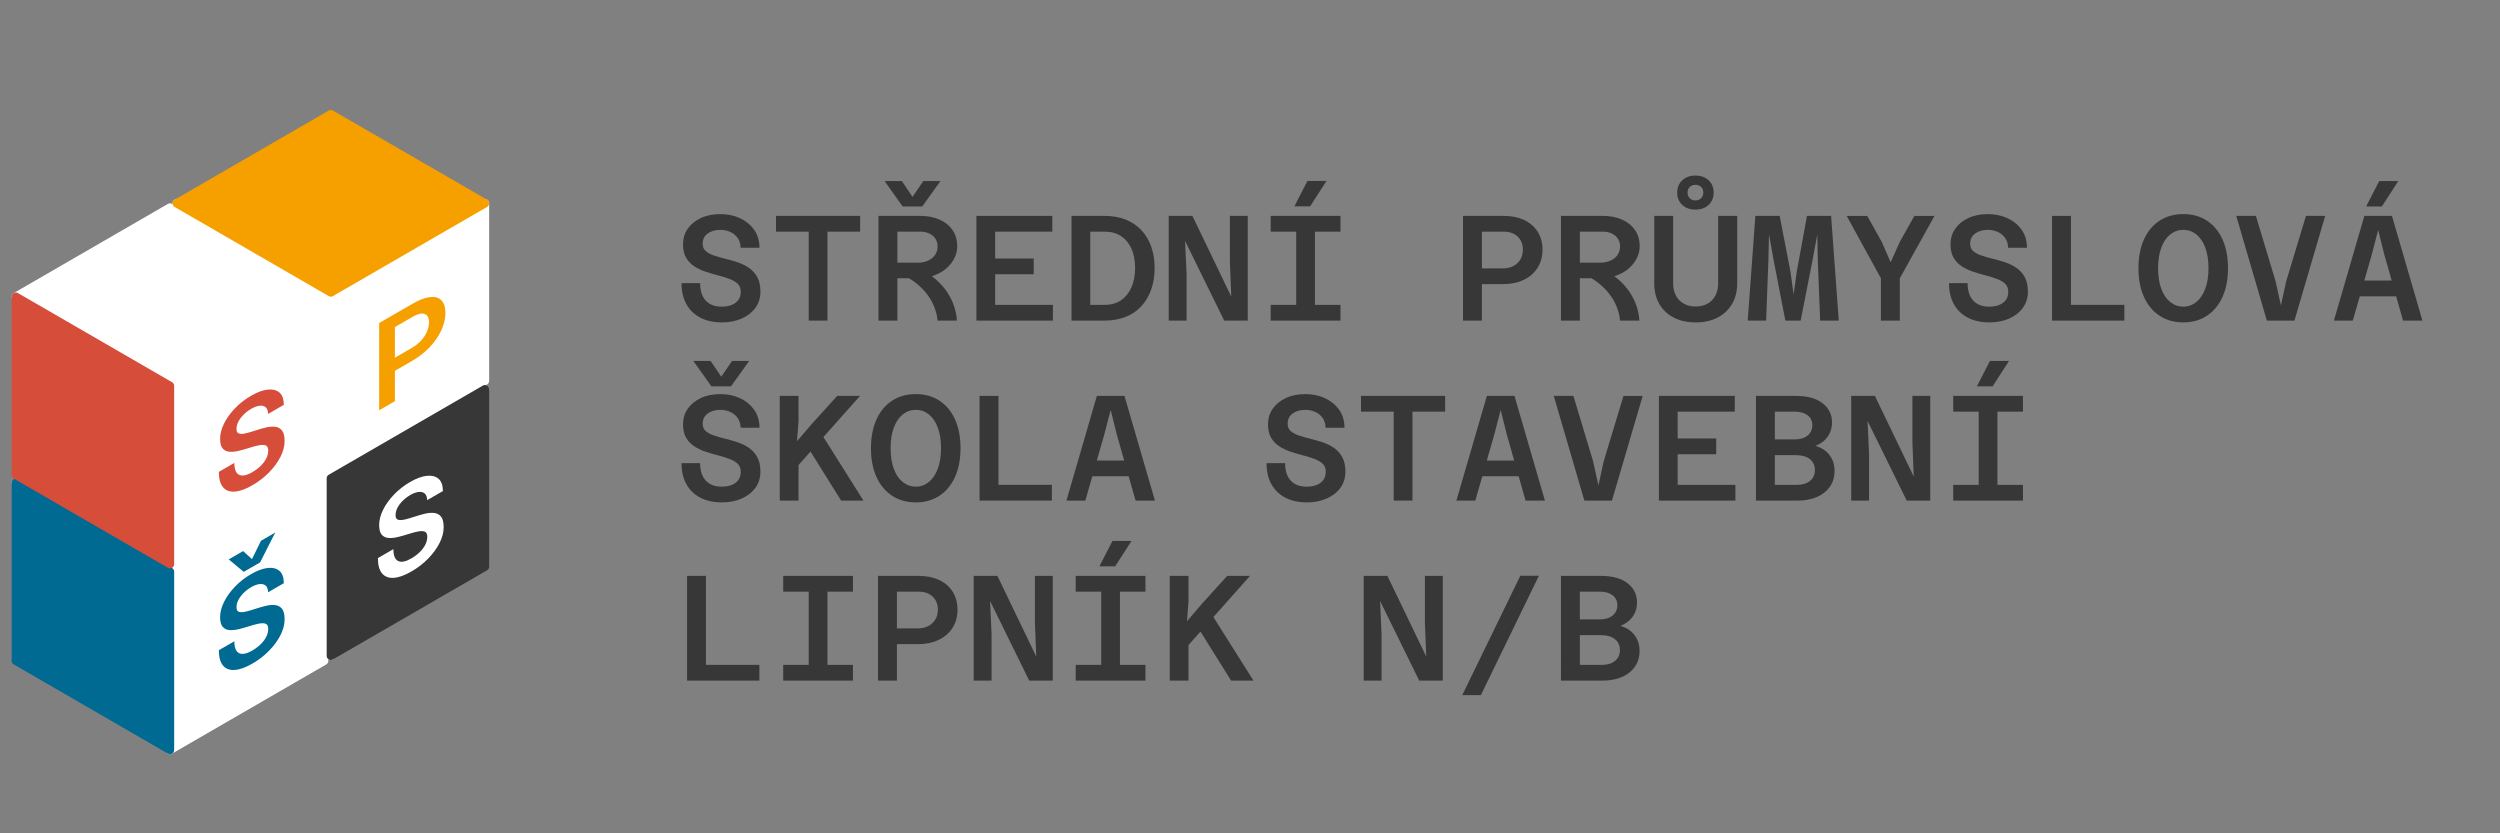 <svg version="1.1" id="logo_animated" xmlns="http://www.w3.org/2000/svg" xmlns:xlink="http://www.w3.org/1999/xlink" x="0px" y="0px" viewBox="0 0 300 100" style="enable-background:new 0 0 300 100;" xml:space="preserve">
<rect x="0" y="0" width="300" height="100" fill="#808080" stroke="none"/>
<style type="text/css">
	.bila{fill:#FFFFFF;}
	.bila2{fill:#FFFFFF;stroke:#FFFFFF;stroke-linecap:round;stroke-linejoin:round;stroke-miterlimit:2;}
	.cerna{fill:#373737;}
	.cerna2{fill:#373737;stroke:#373737;stroke-linecap:round;stroke-linejoin:round;stroke-miterlimit:2;}
	.modra{fill:#006A93;}
	.modra2{fill:#006A93;stroke:#006A93;stroke-linecap:round;stroke-linejoin:round;stroke-miterlimit:2;}
	.zluta{fill:#F6A000;}
	.zluta2{fill:#F6A000;stroke:#F6A000;stroke-linecap:round;stroke-linejoin:round;stroke-miterlimit:2;}
	.cervena{fill:#D64D39;}
	.cervena2{fill:#D64D39;stroke:#D64D39;stroke-linecap:round;stroke-linejoin:round;stroke-miterlimit:2;}
</style>
<g class="cerna logo_text">
	<path d="M86.624,38.688c-0.996,0-1.857-0.189-2.583-0.566c-0.727-0.378-1.284-0.918-1.674-1.62
		s-0.585-1.545-0.585-2.529h2.232c0,0.912,0.225,1.611,0.675,2.097c0.45,0.486,1.089,0.73,1.917,0.73
		c0.696,0,1.251-0.156,1.665-0.468c0.414-0.312,0.621-0.75,0.621-1.315c0-0.408-0.123-0.729-0.369-0.963
		c-0.246-0.234-0.576-0.429-0.99-0.585s-0.867-0.297-1.359-0.423s-0.984-0.271-1.476-0.433
		s-0.945-0.375-1.359-0.639s-0.747-0.608-0.999-1.035c-0.252-0.426-0.378-0.969-0.378-1.629
		c0-0.695,0.186-1.313,0.558-1.853c0.372-0.54,0.894-0.97,1.566-1.287c0.672-0.318,1.458-0.477,2.358-0.477
		c0.864,0,1.647,0.162,2.349,0.486s1.266,0.783,1.692,1.377c0.426,0.594,0.645,1.317,0.657,2.169H88.874
		c-0.012-0.456-0.129-0.843-0.351-1.161c-0.222-0.317-0.516-0.56-0.882-0.729c-0.366-0.168-0.765-0.252-1.197-0.252
		c-0.612,0-1.119,0.146-1.521,0.44c-0.402,0.294-0.603,0.705-0.603,1.233c0,0.372,0.126,0.666,0.378,0.882
		s0.585,0.394,0.999,0.531s0.867,0.267,1.359,0.387s0.981,0.261,1.467,0.423s0.936,0.385,1.35,0.666
		c0.414,0.282,0.747,0.651,0.999,1.107S91.25,34.29,91.25,34.998c0,0.744-0.201,1.392-0.603,1.943
		c-0.402,0.553-0.951,0.981-1.647,1.287C88.304,38.535,87.512,38.688,86.624,38.688z"/>
	<path d="M97.045,38.472V27.798h-3.924v-1.891h10.098v1.891h-3.924v10.674H97.045z"/>
	<path d="M105.416,38.472V25.907h2.268v12.565H105.416z M106.154,21.731h2.07l1.278,1.891l1.296-1.891
		h2.052l-2.178,3.042h-2.358L106.154,21.731z M107.036,33.395v-1.872h3.078c0.468,0,0.882-0.081,1.242-0.243
		c0.36-0.161,0.642-0.39,0.846-0.684s0.306-0.633,0.306-1.017c0-0.372-0.09-0.69-0.27-0.954
		s-0.426-0.469-0.738-0.612c-0.312-0.144-0.666-0.216-1.062-0.216h-3.402v-1.891h3.402
		c0.852,0,1.611,0.144,2.277,0.433s1.191,0.705,1.575,1.251c0.384,0.546,0.576,1.209,0.576,1.989
		c0,0.479-0.114,0.947-0.342,1.403c-0.228,0.456-0.552,0.867-0.972,1.233s-0.93,0.654-1.53,0.864
		c-0.601,0.21-1.278,0.315-2.034,0.315H107.036z M112.508,38.472c-0.048-0.552-0.18-1.101-0.396-1.647
		c-0.216-0.546-0.519-1.07-0.909-1.574s-0.867-0.969-1.431-1.395c-0.565-0.426-1.224-0.795-1.98-1.106l2.52-0.54
		c0.756,0.384,1.41,0.815,1.962,1.296c0.552,0.479,1.011,0.993,1.377,1.539c0.366,0.546,0.645,1.109,0.837,1.691
		s0.306,1.161,0.342,1.737H112.508z"/>
	<path d="M117.169,38.472V25.907h9.108v1.891h-6.858v3.222h4.626v1.891h-4.626v3.672h6.93v1.89H117.169z"
		/>
	<path d="M128.582,38.472V25.907h3.978c0.936,0,1.773,0.147,2.511,0.441
		c0.738,0.294,1.365,0.714,1.882,1.26c0.516,0.547,0.911,1.203,1.188,1.972c0.276,0.768,0.414,1.626,0.414,2.573
		c0,0.961-0.138,1.827-0.414,2.602c-0.276,0.773-0.672,1.44-1.188,1.998c-0.517,0.558-1.144,0.983-1.882,1.277
		c-0.737,0.295-1.574,0.441-2.511,0.441H128.582z M130.831,36.582h1.728c0.768,0,1.422-0.184,1.962-0.55
		c0.54-0.365,0.957-0.882,1.251-1.548s0.441-1.442,0.441-2.331c0-0.888-0.147-1.658-0.441-2.312
		s-0.711-1.158-1.251-1.512c-0.54-0.354-1.194-0.531-1.962-0.531h-1.728V36.582z"/>
	<path d="M140.245,38.472V25.907h2.844l4.662,9.685l-0.162-4.104v-5.58h2.142v12.565h-2.825
		l-4.698-9.558l0.18,3.978v5.58H140.245z"/>
	<path d="M152.485,25.907h8.37v1.891h-8.37V25.907z M152.485,36.582h8.37v1.89h-8.37V36.582z
		 M155.329,24.756l1.566-3.042h2.285l-1.962,3.042H155.329z M155.545,38.472V25.907h2.25v12.565H155.545z"/>
	<path d="M175.561,38.472V25.907h2.268v12.565H175.561z M177.182,34.098V32.208h3.132
		c0.731,0,1.32-0.207,1.764-0.621c0.444-0.414,0.666-0.957,0.666-1.629c0-0.648-0.21-1.17-0.63-1.566
		c-0.42-0.396-0.978-0.594-1.674-0.594h-3.258v-1.891h3.258c0.936,0,1.755,0.166,2.457,0.495
		c0.702,0.33,1.245,0.802,1.629,1.413c0.384,0.612,0.576,1.326,0.576,2.143c0,0.828-0.198,1.554-0.594,2.178
		c-0.397,0.624-0.951,1.107-1.665,1.449c-0.715,0.342-1.552,0.513-2.512,0.513H177.182z"/>
	<path d="M187.315,38.472V25.907h2.269v12.565H187.315z M188.935,33.395v-1.872h3.078
		c0.468,0,0.882-0.081,1.242-0.243c0.359-0.161,0.642-0.39,0.846-0.684s0.306-0.633,0.306-1.017
		c0-0.372-0.09-0.69-0.27-0.954s-0.426-0.469-0.738-0.612c-0.311-0.144-0.666-0.216-1.062-0.216h-3.402v-1.891
		h3.402c0.852,0,1.61,0.144,2.276,0.433s1.191,0.705,1.575,1.251s0.576,1.209,0.576,1.989
		c0,0.479-0.114,0.947-0.342,1.403c-0.229,0.456-0.552,0.867-0.972,1.233c-0.421,0.366-0.931,0.654-1.53,0.864
		c-0.601,0.21-1.278,0.315-2.034,0.315H188.935z M194.406,38.472c-0.048-0.552-0.18-1.101-0.396-1.647
		c-0.216-0.546-0.519-1.07-0.909-1.574s-0.867-0.969-1.431-1.395c-0.565-0.426-1.225-0.795-1.98-1.106
		l2.521-0.54c0.756,0.384,1.41,0.815,1.962,1.296c0.552,0.479,1.011,0.993,1.377,1.539s0.644,1.109,0.837,1.691
		c0.191,0.582,0.306,1.161,0.342,1.737H194.406z"/>
	<path d="M203.478,38.688c-1.02,0-1.901-0.195-2.646-0.585s-1.317-0.935-1.719-1.638
		c-0.402-0.702-0.604-1.522-0.604-2.457v-8.101h2.269v8.101c0,0.565,0.11,1.053,0.333,1.467
		c0.222,0.414,0.536,0.735,0.944,0.963c0.408,0.229,0.882,0.342,1.422,0.342c0.552,0,1.029-0.113,1.432-0.342
		c0.401-0.228,0.714-0.549,0.935-0.963s0.333-0.902,0.333-1.467v-8.101h2.286v8.101c0,0.935-0.204,1.755-0.612,2.457
		s-0.983,1.248-1.728,1.638S204.499,38.688,203.478,38.688z M203.443,25.151c-0.648,0-1.174-0.189-1.575-0.566
		c-0.402-0.378-0.604-0.867-0.604-1.467c0-0.612,0.204-1.107,0.612-1.485s0.93-0.567,1.566-0.567
		c0.659,0,1.19,0.19,1.593,0.567c0.401,0.378,0.603,0.873,0.603,1.485c0,0.6-0.201,1.089-0.603,1.467
		C204.634,24.963,204.102,25.151,203.443,25.151z M203.443,24.054c0.287,0,0.519-0.09,0.692-0.271
		c0.174-0.18,0.261-0.407,0.261-0.684c0-0.275-0.087-0.498-0.261-0.666s-0.405-0.252-0.692-0.252
		c-0.276,0-0.502,0.087-0.676,0.261c-0.174,0.175-0.261,0.394-0.261,0.657c0,0.276,0.087,0.504,0.261,0.684
		C202.941,23.964,203.167,24.054,203.443,24.054z"/>
	<path d="M209.726,38.472l0.918-12.565h2.916l1.296,6.696l0.378,2.736l0.378-2.736l1.224-6.696h2.898
		l0.918,12.565h-2.232l-0.288-7.326l-0.054-3.006l-0.558,3.006l-1.44,7.326h-1.836l-1.422-7.326l-0.54-3.023
		l-0.072,3.023l-0.27,7.326H209.726z"/>
	<path d="M225.708,38.472v-5.076l-4.104-7.488h2.466l1.746,3.133l1.062,2.43l1.099-2.448l1.746-3.114
		h2.412l-4.158,7.488v5.076H225.708z"/>
	<path d="M238.723,38.688c-0.996,0-1.857-0.189-2.583-0.566c-0.727-0.378-1.284-0.918-1.674-1.62
		c-0.391-0.702-0.585-1.545-0.585-2.529h2.231c0,0.912,0.226,1.611,0.675,2.097c0.45,0.486,1.09,0.73,1.917,0.73
		c0.696,0,1.251-0.156,1.665-0.468c0.414-0.312,0.621-0.75,0.621-1.315c0-0.408-0.123-0.729-0.369-0.963
		s-0.575-0.429-0.989-0.585s-0.867-0.297-1.359-0.423s-0.984-0.271-1.476-0.433
		c-0.492-0.162-0.945-0.375-1.359-0.639s-0.747-0.608-0.999-1.035c-0.252-0.426-0.378-0.969-0.378-1.629
		c0-0.695,0.185-1.313,0.558-1.853s0.894-0.97,1.566-1.287c0.672-0.318,1.458-0.477,2.358-0.477
		c0.863,0,1.647,0.162,2.349,0.486s1.266,0.783,1.692,1.377c0.426,0.594,0.644,1.317,0.656,2.169h-2.268
		c-0.013-0.456-0.129-0.843-0.352-1.161c-0.222-0.317-0.516-0.56-0.882-0.729s-0.765-0.252-1.196-0.252
		c-0.612,0-1.119,0.146-1.522,0.44s-0.603,0.705-0.603,1.233c0,0.372,0.126,0.666,0.378,0.882
		s0.585,0.394,0.999,0.531s0.866,0.267,1.358,0.387s0.981,0.261,1.467,0.423c0.486,0.162,0.936,0.385,1.351,0.666
		c0.414,0.282,0.747,0.651,0.999,1.107s0.378,1.038,0.378,1.746c0,0.744-0.201,1.392-0.604,1.943
		c-0.401,0.553-0.951,0.981-1.647,1.287C240.402,38.535,239.61,38.688,238.723,38.688z"/>
	<path d="M246.247,38.472V25.907h2.268V36.582h6.408v1.89H246.247z"/>
	<path d="M261.996,38.688c-1.08,0-2.025-0.264-2.835-0.792c-0.81-0.527-1.438-1.277-1.881-2.25
		c-0.444-0.972-0.666-2.124-0.666-3.456s0.222-2.486,0.666-3.465c0.443-0.978,1.07-1.728,1.881-2.25
		c0.81-0.521,1.755-0.783,2.835-0.783s2.022,0.262,2.826,0.783c0.804,0.522,1.428,1.27,1.872,2.241
		c0.443,0.972,0.666,2.13,0.666,3.474c0,1.332-0.223,2.484-0.666,3.456c-0.444,0.973-1.068,1.723-1.872,2.25
		C264.018,38.424,263.076,38.688,261.996,38.688z M261.996,36.798c0.588,0,1.109-0.186,1.565-0.559
		c0.456-0.371,0.814-0.902,1.071-1.593c0.258-0.69,0.387-1.509,0.387-2.457c0-0.96-0.129-1.784-0.387-2.475
		s-0.615-1.218-1.071-1.584s-0.978-0.549-1.565-0.549s-1.113,0.185-1.575,0.558s-0.819,0.903-1.071,1.593
		c-0.252,0.69-0.378,1.51-0.378,2.457c0,0.948,0.126,1.768,0.378,2.457c0.252,0.69,0.609,1.222,1.071,1.593
		C260.883,36.611,261.408,36.798,261.996,36.798z"/>
	<path d="M272.022,38.472l-3.672-12.565h2.357l2.358,7.83l0.647,2.916l0.63-2.897l2.376-7.849h2.305
		l-3.69,12.565H272.022z"/>
	<path d="M283.723,25.907h3.312l3.654,12.565h-2.322l-2.25-7.92l-0.738-2.952l-0.773,2.97l-2.269,7.902
		h-2.268L283.723,25.907z M281.94,35.556V33.666h7.128v1.89H281.94z M283.938,24.773l1.565-3.042h2.286
		l-1.962,3.042H283.938z"/>
	<path d="M86.624,60.287c-0.996,0-1.857-0.189-2.583-0.566c-0.727-0.378-1.284-0.918-1.674-1.62
		s-0.585-1.545-0.585-2.529h2.232c0,0.912,0.225,1.611,0.675,2.097c0.45,0.486,1.089,0.73,1.917,0.73
		c0.696,0,1.251-0.156,1.665-0.468c0.414-0.312,0.621-0.75,0.621-1.315c0-0.408-0.123-0.729-0.369-0.963
		c-0.246-0.234-0.576-0.429-0.99-0.585s-0.867-0.297-1.359-0.423s-0.984-0.271-1.476-0.433
		s-0.945-0.375-1.359-0.639s-0.747-0.608-0.999-1.035c-0.252-0.426-0.378-0.969-0.378-1.628
		c0-0.695,0.186-1.313,0.558-1.853c0.372-0.54,0.894-0.97,1.566-1.287c0.672-0.318,1.458-0.477,2.358-0.477
		c0.864,0,1.647,0.162,2.349,0.486s1.266,0.783,1.692,1.377c0.426,0.594,0.645,1.317,0.657,2.168H88.874
		c-0.012-0.456-0.129-0.842-0.351-1.161c-0.222-0.317-0.516-0.56-0.882-0.729c-0.366-0.168-0.765-0.252-1.197-0.252
		c-0.612,0-1.119,0.146-1.521,0.44c-0.402,0.294-0.603,0.705-0.603,1.233c0,0.372,0.126,0.665,0.378,0.881
		s0.585,0.394,0.999,0.531s0.867,0.267,1.359,0.387s0.981,0.261,1.467,0.423s0.936,0.385,1.35,0.666
		c0.414,0.282,0.747,0.651,0.999,1.107s0.378,1.038,0.378,1.746c0,0.744-0.201,1.392-0.603,1.943
		c-0.402,0.553-0.951,0.981-1.647,1.287C88.304,60.135,87.512,60.287,86.624,60.287z M83.204,43.314h2.07
		l1.278,1.89l1.296-1.89h2.052l-2.178,3.042h-2.358L83.204,43.314z"/>
	<path d="M93.572,60.071v-12.564h2.25v3.042l-0.18,2.394l1.836-2.141l2.988-3.295h2.736l-7.38,8.298v4.266
		H93.572z M100.934,60.071l-4.338-6.948l1.926-1.134l5.094,8.082H100.934z"/>
	<path d="M109.898,60.287c-1.08,0-2.025-0.264-2.835-0.792c-0.81-0.527-1.438-1.277-1.881-2.25
		c-0.444-0.972-0.666-2.124-0.666-3.456s0.222-2.486,0.666-3.464c0.444-0.978,1.071-1.728,1.881-2.25
		c0.81-0.521,1.755-0.783,2.835-0.783s2.022,0.262,2.826,0.783c0.804,0.522,1.428,1.27,1.872,2.241
		c0.444,0.971,0.666,2.129,0.666,3.473c0,1.332-0.222,2.484-0.666,3.456c-0.444,0.973-1.068,1.723-1.872,2.25
		C111.92,60.023,110.978,60.287,109.898,60.287z M109.898,58.398c0.588,0,1.11-0.186,1.566-0.559
		c0.456-0.371,0.812-0.902,1.071-1.593c0.258-0.69,0.387-1.509,0.387-2.457c0-0.96-0.129-1.784-0.387-2.475
		c-0.258-0.69-0.615-1.217-1.071-1.583s-0.978-0.549-1.566-0.549c-0.588,0-1.113,0.185-1.575,0.558
		s-0.819,0.903-1.071,1.592c-0.252,0.69-0.378,1.51-0.378,2.457c0,0.948,0.126,1.768,0.378,2.457
		c0.252,0.69,0.609,1.222,1.071,1.593C108.785,58.211,109.31,58.398,109.898,58.398z"/>
	<path d="M117.547,60.071v-12.564h2.268v10.674h6.408v1.89H117.547z"/>
	<path d="M131.624,47.507h3.312l3.654,12.564h-2.322l-2.25-7.92l-0.738-2.952l-0.773,2.969l-2.268,7.902
		h-2.268L131.624,47.507z M129.842,57.155v-1.89h7.128v1.89H129.842z"/>
	<path d="M156.823,60.287c-0.996,0-1.857-0.189-2.583-0.566c-0.727-0.378-1.284-0.918-1.674-1.62
		c-0.391-0.702-0.585-1.545-0.585-2.529h2.231c0,0.912,0.226,1.611,0.675,2.097c0.45,0.486,1.09,0.73,1.917,0.73
		c0.696,0,1.251-0.156,1.665-0.468c0.414-0.312,0.621-0.75,0.621-1.315c0-0.408-0.123-0.729-0.369-0.963
		s-0.575-0.429-0.989-0.585s-0.867-0.297-1.359-0.423s-0.984-0.271-1.476-0.433
		c-0.492-0.162-0.945-0.375-1.359-0.639s-0.747-0.608-0.999-1.035c-0.252-0.426-0.378-0.969-0.378-1.628
		c0-0.695,0.185-1.313,0.558-1.853s0.894-0.97,1.566-1.287c0.672-0.318,1.458-0.477,2.358-0.477
		c0.863,0,1.647,0.162,2.349,0.486s1.266,0.783,1.692,1.377c0.426,0.594,0.644,1.317,0.656,2.168h-2.268
		c-0.013-0.456-0.129-0.842-0.352-1.161c-0.222-0.317-0.516-0.56-0.882-0.729s-0.765-0.252-1.196-0.252
		c-0.612,0-1.119,0.146-1.522,0.44s-0.603,0.705-0.603,1.233c0,0.372,0.126,0.665,0.378,0.881
		s0.585,0.394,0.999,0.531s0.866,0.267,1.358,0.387s0.981,0.261,1.467,0.423c0.486,0.162,0.936,0.385,1.351,0.666
		c0.414,0.282,0.747,0.651,0.999,1.107s0.378,1.038,0.378,1.746c0,0.744-0.201,1.392-0.604,1.943
		c-0.401,0.553-0.951,0.981-1.647,1.287C158.503,60.135,157.711,60.287,156.823,60.287z"/>
	<path d="M167.245,60.071V49.398h-3.924v-1.891h10.098v1.891h-3.924v10.673H167.245z"/>
	<path d="M178.424,47.507h3.312l3.654,12.564h-2.322l-2.25-7.92l-0.738-2.952l-0.773,2.969l-2.269,7.902
		h-2.268L178.424,47.507z M176.642,57.155v-1.89h7.128v1.89H176.642z"/>
	<path d="M190.123,60.071l-3.672-12.564h2.357l2.358,7.83l0.647,2.916l0.63-2.897l2.376-7.848h2.305
		l-3.69,12.564H190.123z"/>
	<path d="M199.069,60.071v-12.564h9.107v1.891h-6.857v3.221h4.626v1.891h-4.626v3.672h6.93v1.89H199.069z"
		/>
	<path d="M217.843,53.501c0.469,0.133,0.87,0.333,1.206,0.604c0.336,0.27,0.604,0.606,0.802,1.008
		c0.197,0.402,0.297,0.867,0.297,1.395c0,0.721-0.184,1.348-0.55,1.882s-0.882,0.947-1.548,1.241
		c-0.666,0.295-1.448,0.441-2.349,0.441h-4.986v-12.564h4.807c1.367,0,2.43,0.295,3.186,0.883
		s1.134,1.355,1.134,2.304c0,0.444-0.081,0.848-0.243,1.214c-0.161,0.366-0.393,0.685-0.692,0.954
		S218.251,53.346,217.843,53.501z M215.395,49.398h-2.412v3.33h2.412c0.636,0,1.143-0.156,1.52-0.468
		c0.378-0.312,0.567-0.721,0.567-1.225c0-0.515-0.192-0.917-0.576-1.206
		C216.523,49.541,216.019,49.398,215.395,49.398z M212.983,58.182h2.664c0.647,0,1.167-0.159,1.557-0.477
		c0.39-0.317,0.585-0.747,0.585-1.287c0-0.564-0.201-1.005-0.603-1.322c-0.402-0.318-0.957-0.477-1.665-0.477h-2.538
		V58.182z"/>
	<path d="M222.144,60.071v-12.564h2.844l4.662,9.684l-0.162-4.104v-5.58h2.142v12.564h-2.825l-4.698-9.557
		l0.18,3.977v5.58H222.144z"/>
	<path d="M234.385,47.507h8.37v1.891h-8.37V47.507z M234.385,58.182h8.37v1.89h-8.37V58.182z
		 M237.228,46.356l1.566-3.042h2.285l-1.962,3.042H237.228z M237.444,60.071v-12.564h2.25v12.564H237.444z"/>
	<path d="M82.448,81.672V69.107h2.268v10.675h6.408v1.89H82.448z"/>
	<path d="M93.985,69.107h8.37v1.891h-8.37V69.107z M93.985,79.782h8.37v1.89h-8.37V79.782z
		 M97.045,81.672V69.107h2.25v12.565H97.045z"/>
	<path d="M105.362,81.672V69.107h2.268v12.565H105.362z M106.982,77.298v-1.89h3.132
		c0.732,0,1.32-0.207,1.764-0.621c0.444-0.414,0.666-0.957,0.666-1.629c0-0.648-0.21-1.17-0.63-1.566
		c-0.42-0.396-0.978-0.594-1.674-0.594h-3.258v-1.891h3.258c0.936,0,1.755,0.166,2.457,0.495
		c0.702,0.33,1.245,0.802,1.629,1.413c0.384,0.612,0.576,1.326,0.576,2.143c0,0.828-0.198,1.554-0.594,2.178
		s-0.951,1.107-1.665,1.449s-1.551,0.513-2.511,0.513H106.982z"/>
	<path d="M116.846,81.672V69.107h2.844l4.662,9.685l-0.162-4.104v-5.58h2.142v12.565h-2.826
		l-4.698-9.558l0.18,3.978v5.58H116.846z"/>
	<path d="M129.085,69.107h8.371v1.891h-8.371V69.107z M129.085,79.782h8.371v1.89h-8.371V79.782z
		 M131.93,67.956l1.566-3.042h2.285l-1.962,3.042H131.93z M132.145,81.672V69.107h2.25v12.565H132.145z"/>
	<path d="M140.371,81.672V69.107h2.25v3.042l-0.181,2.394l1.837-2.142l2.987-3.295h2.736l-7.38,8.299
		v4.266H140.371z M147.732,81.672l-4.338-6.948l1.927-1.134l5.094,8.082H147.732z"/>
	<path d="M163.645,81.672V69.107h2.844l4.662,9.685l-0.162-4.104v-5.58h2.142v12.565h-2.825
		l-4.698-9.558l0.18,3.978v5.58H163.645z"/>
	<path d="M175.472,83.418l6.966-14.328h2.232l-6.967,14.328H175.472z"/>
	<path d="M194.442,75.102c0.469,0.133,0.87,0.333,1.206,0.604c0.336,0.27,0.604,0.606,0.802,1.008
		c0.197,0.402,0.297,0.867,0.297,1.395c0,0.721-0.184,1.348-0.55,1.882s-0.882,0.947-1.548,1.241
		c-0.666,0.295-1.448,0.441-2.349,0.441h-4.986V69.107h4.807c1.367,0,2.43,0.295,3.186,0.883
		s1.134,1.355,1.134,2.304c0,0.444-0.081,0.849-0.243,1.215c-0.161,0.366-0.393,0.685-0.692,0.954
		S194.851,74.946,194.442,75.102z M191.995,70.998h-2.412v3.33h2.412c0.636,0,1.143-0.156,1.52-0.468
		c0.378-0.312,0.567-0.721,0.567-1.225c0-0.516-0.192-0.918-0.576-1.206
		C193.122,71.142,192.618,70.998,191.995,70.998z M189.583,79.782h2.664c0.647,0,1.167-0.159,1.557-0.477
		c0.39-0.317,0.585-0.747,0.585-1.287c0-0.564-0.201-1.005-0.603-1.322c-0.402-0.318-0.957-0.477-1.665-0.477h-2.538
		V79.782z"/>
</g>
<g class="logo_JV bila2">
	<polygon points="39.7,78.7 39.7,57.4 21.2,46.7 21.2,68 	"/>
	<polygon points="39.7,36 58.2,46.7 39.7,57.4 21.2,46.7 	"/>
</g>
<g class="logo_JZ bila2">
	<polygon points="20.4,90 20.4,68.6 38.9,57.9 38.9,79.3 	"/>
	<polygon points="20.4,47.2 38.9,57.9 20.4,68.6 1.9,57.9 	"/>
</g>
<g class="logo_SV bila2">
	<polygon points="39.7,56.4 39.7,35.1 58.2,24.4 58.2,45.7 	"/>
	<polygon points="39.7,56.4 39.7,35.1 21.2,24.4 21.2,45.7 	"/>
</g>
<g class="logo_SZ bila2">
	<polygon points="20.4,67.7 20.4,46.3 38.9,35.6 38.9,57 	"/>
	<polygon points="20.4,24.9 38.9,35.6 20.4,46.3 1.9,35.6 	"/>
</g>

<g class="logo_JV">
	<polygon class="cerna2" points="39.7,78.7 39.7,57.4 58.2,46.7 58.2,68 	"/>
	<path class="bila logo_typo" d="M49.384,68.57c-0.83,0.479-1.547,0.736-2.152,0.77c-0.605,0.034-1.07-0.147-1.395-0.545
		c-0.326-0.397-0.488-1.005-0.488-1.825l1.859-1.074c0,0.76,0.188,1.234,0.564,1.422
		c0.374,0.189,0.907,0.085,1.598-0.314c0.579-0.335,1.042-0.732,1.387-1.191s0.518-0.924,0.518-1.395
		c0-0.34-0.102-0.548-0.308-0.625c-0.205-0.076-0.479-0.08-0.825-0.011s-0.722,0.169-1.132,0.302
		c-0.41,0.131-0.82,0.248-1.23,0.35s-0.788,0.143-1.132,0.121c-0.345-0.019-0.623-0.148-0.833-0.381
		c-0.209-0.234-0.315-0.626-0.315-1.176c0-0.58,0.155-1.185,0.464-1.813c0.31-0.63,0.745-1.237,1.305-1.827
		c0.56-0.588,1.215-1.099,1.966-1.531c0.719-0.416,1.373-0.657,1.958-0.726c0.584-0.067,1.055,0.044,1.41,0.333
		c0.354,0.291,0.537,0.788,0.547,1.492l-1.891,1.092c-0.01-0.375-0.106-0.641-0.292-0.799
		c-0.185-0.158-0.43-0.219-0.735-0.184c-0.305,0.036-0.637,0.158-0.997,0.365
		c-0.51,0.295-0.933,0.662-1.268,1.101s-0.502,0.877-0.502,1.317c0,0.31,0.105,0.494,0.315,0.553
		c0.21,0.059,0.488,0.047,0.833-0.039c0.345-0.084,0.722-0.193,1.132-0.33s0.818-0.256,1.222-0.353
		c0.405-0.099,0.78-0.131,1.126-0.095c0.345,0.036,0.622,0.184,0.832,0.442c0.209,0.259,0.315,0.682,0.315,1.273
		c0,0.619-0.169,1.257-0.504,1.909c-0.335,0.654-0.792,1.276-1.371,1.865C50.785,67.635,50.124,68.144,49.384,68.57z
		"/>
</g>
<g class="logo_JZ">
	<polygon class="modra2" points="20.4,90 20.4,68.6 1.9,57.9 1.9,79.3 	"/>
	<path class="modra logo_typo" d="M30.297,79.626c-0.83,0.478-1.547,0.736-2.152,0.769c-0.605,0.035-1.07-0.146-1.395-0.545
		c-0.326-0.397-0.488-1.005-0.488-1.825l1.86-1.073c0,0.76,0.188,1.234,0.563,1.422
		c0.374,0.189,0.908,0.084,1.598-0.315c0.579-0.334,1.042-0.731,1.387-1.191c0.345-0.459,0.518-0.924,0.518-1.394
		c0-0.34-0.102-0.548-0.308-0.625c-0.205-0.077-0.479-0.081-0.825-0.011c-0.345,0.068-0.722,0.168-1.132,0.301
		c-0.41,0.131-0.82,0.249-1.23,0.35c-0.41,0.102-0.788,0.143-1.132,0.122
		c-0.345-0.021-0.623-0.148-0.833-0.382c-0.209-0.234-0.315-0.626-0.315-1.176c0-0.58,0.155-1.185,0.464-1.812
		c0.31-0.63,0.745-1.238,1.305-1.827c0.56-0.588,1.215-1.099,1.965-1.532c0.72-0.416,1.373-0.656,1.958-0.725
		c0.585-0.068,1.055,0.043,1.41,0.332c0.354,0.291,0.537,0.788,0.547,1.492l-1.89,1.092
		c-0.01-0.374-0.107-0.641-0.292-0.799c-0.185-0.158-0.43-0.219-0.735-0.184
		c-0.305,0.037-0.637,0.158-0.997,0.366c-0.51,0.294-0.933,0.661-1.268,1.101c-0.335,0.438-0.502,0.877-0.502,1.316
		c0,0.31,0.104,0.494,0.315,0.553c0.21,0.06,0.488,0.047,0.833-0.038c0.345-0.084,0.722-0.194,1.132-0.331
		s0.818-0.255,1.222-0.352c0.405-0.099,0.781-0.132,1.125-0.096c0.345,0.036,0.623,0.184,0.833,0.442
		c0.209,0.259,0.315,0.682,0.315,1.273c0,0.619-0.169,1.257-0.503,1.909c-0.335,0.654-0.792,1.276-1.372,1.866
		C31.698,78.69,31.037,79.198,30.297,79.626z M27.447,67.126l1.726-0.996l1.065,0.961l1.08-2.199l1.71-0.987
		l-1.815,3.583l-1.964,1.135L27.447,67.126z"/>
</g>
<g class="logo_SV">
	<polygon class="zluta2" points="39.7,13.7 58.2,24.4 39.7,35.1 21.2,24.4 	"/>
	<path class="zluta logo_typo" d="M45.499,49.233V38.763l1.889-1.091v10.47L45.499,49.233z M46.849,44.809v-1.575l2.61-1.507
		c0.61-0.352,1.1-0.808,1.47-1.366c0.369-0.558,0.555-1.118,0.555-1.678c0-0.54-0.175-0.875-0.524-1.003
		c-0.351-0.128-0.815-0.023-1.395,0.311l-2.715,1.567v-1.575l2.715-1.567c0.78-0.45,1.462-0.707,2.048-0.77
		c0.585-0.062,1.037,0.069,1.357,0.394c0.32,0.325,0.479,0.827,0.479,1.508c0,0.69-0.164,1.39-0.494,2.1
		c-0.331,0.711-0.793,1.381-1.388,2.009c-0.596,0.629-1.292,1.174-2.093,1.636L46.849,44.809z"/>
</g>
<g class="logo_SZ">
	<polygon class="cervena2" points="20.4,67.7 20.4,46.3 1.9,35.6 1.9,57 	"/>
	<path class="cervena logo_typo" d="M30.297,58.224c-0.83,0.479-1.547,0.736-2.152,0.77c-0.605,0.034-1.07-0.147-1.395-0.544
		c-0.326-0.398-0.488-1.006-0.488-1.826l1.86-1.074c0,0.76,0.188,1.234,0.563,1.422
		c0.374,0.19,0.908,0.085,1.598-0.314c0.579-0.335,1.042-0.731,1.387-1.191c0.345-0.459,0.518-0.924,0.518-1.394
		c0-0.34-0.102-0.549-0.308-0.625c-0.205-0.077-0.479-0.08-0.825-0.012c-0.345,0.07-0.722,0.17-1.132,0.302
		s-0.82,0.249-1.23,0.351s-0.788,0.142-1.132,0.121c-0.345-0.021-0.623-0.148-0.833-0.382
		c-0.209-0.234-0.315-0.626-0.315-1.176c0-0.58,0.155-1.185,0.464-1.812c0.31-0.63,0.745-1.238,1.305-1.827
		c0.56-0.588,1.215-1.099,1.965-1.532c0.72-0.415,1.373-0.657,1.958-0.725c0.585-0.067,1.055,0.043,1.41,0.333
		c0.354,0.29,0.537,0.788,0.547,1.492l-1.89,1.092c-0.01-0.374-0.107-0.64-0.292-0.799
		c-0.185-0.158-0.43-0.219-0.735-0.183c-0.305,0.036-0.637,0.158-0.997,0.366
		c-0.51,0.294-0.933,0.662-1.268,1.1c-0.335,0.439-0.502,0.877-0.502,1.317c0,0.309,0.104,0.494,0.315,0.553
		c0.21,0.059,0.488,0.046,0.833-0.039c0.345-0.084,0.722-0.194,1.132-0.33c0.41-0.138,0.818-0.256,1.222-0.353
		c0.405-0.1,0.781-0.132,1.125-0.096c0.345,0.036,0.623,0.184,0.833,0.442c0.209,0.259,0.315,0.683,0.315,1.272
		c0,0.621-0.169,1.258-0.503,1.91c-0.335,0.654-0.792,1.275-1.372,1.865
		C31.698,57.288,31.037,57.797,30.297,58.224z"/>
</g>
</svg>
